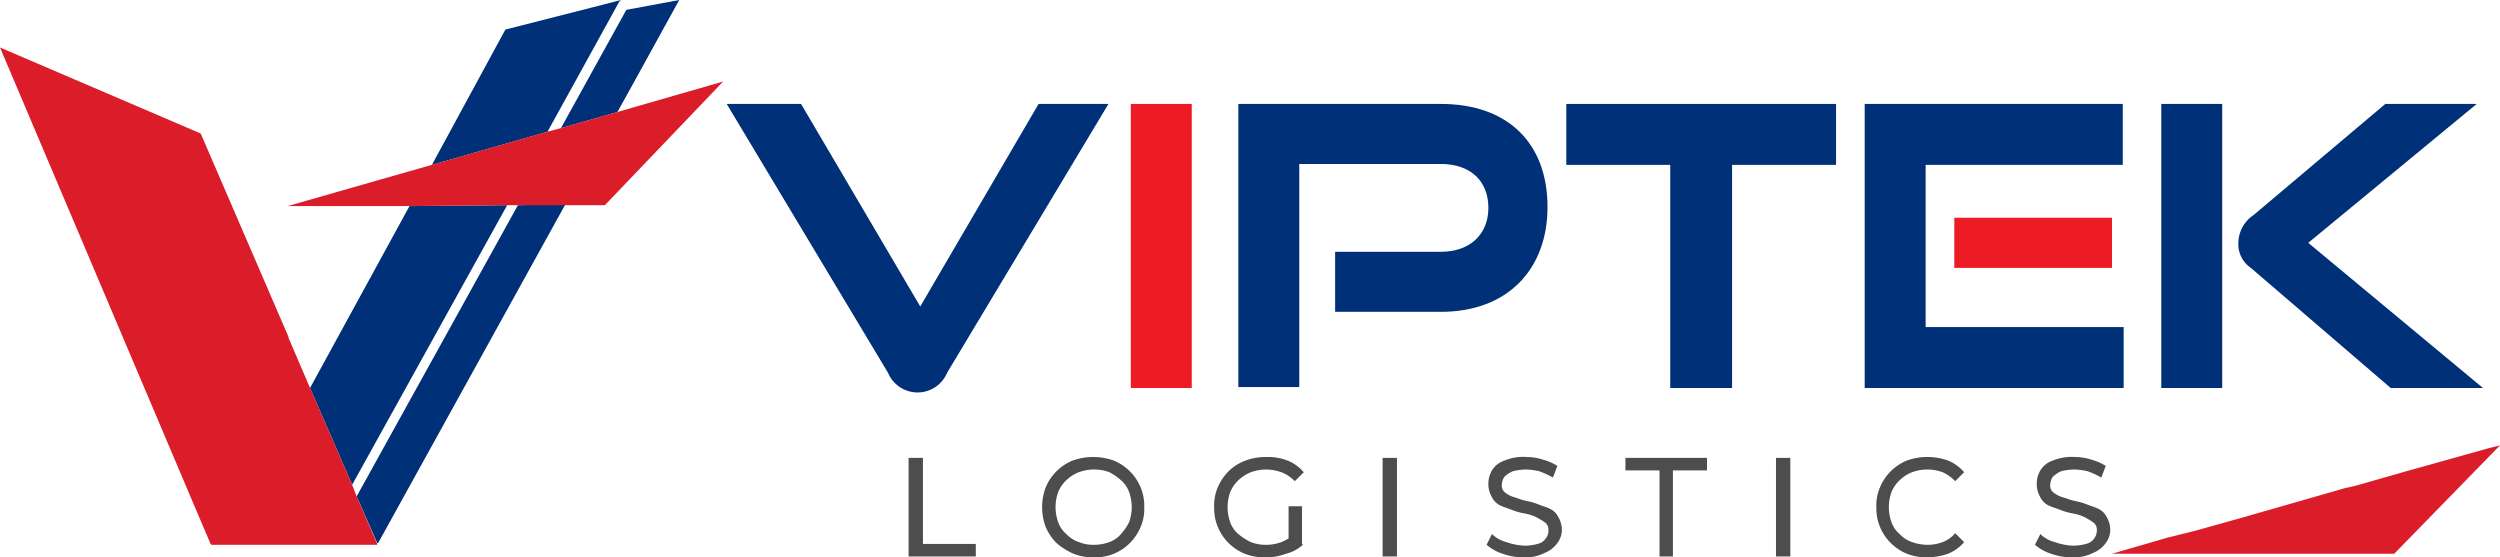 <svg xmlns="http://www.w3.org/2000/svg" width="264.142" height="58.888" viewBox="0 0 264.142 58.888">
  <g id="Viptek_Logistics-_logo-01_1_" data-name="Viptek Logistics- logo-01 (1)" transform="translate(-3.9 -2.1)">
    <g id="Group_35" data-name="Group 35" transform="translate(80.681 13.082)">
      <path id="Path_34" data-name="Path 34" d="M85,13.7h7.858L105.45,35.1l12.5-21.4h7.385L108.29,42.1a3.385,3.385,0,0,1-6.249,0Z" transform="translate(-85 -13.7)" fill="#003078"/>
    </g>
    <g id="Group_36" data-name="Group 36" transform="translate(123.379 13.082)">
      <path id="Path_35" data-name="Path 35" d="M130.1,43.712V13.7h6.438V43.712Z" transform="translate(-130.1 -13.7)" fill="#ed1c24"/>
    </g>
    <g id="Group_37" data-name="Group 37" transform="translate(134.74 13.082)">
      <path id="Path_36" data-name="Path 36" d="M152.325,35.57V29.321H163.5c3.124,0,5.018-1.893,5.018-4.639,0-2.84-1.893-4.639-5.018-4.639H148.538V43.617H142.1V13.7h21.4c7.1,0,11.266,4.166,11.266,10.888,0,6.533-4.166,11.077-11.266,11.077H152.325Z" transform="translate(-142.1 -13.7)" fill="#003078"/>
    </g>
    <g id="Group_38" data-name="Group 38" transform="translate(169.391 13.082)">
      <path id="Path_37" data-name="Path 37" d="M189.682,43.712V20.138H178.7V13.7h28.5v6.438H196.215V43.712Z" transform="translate(-178.7 -13.7)" fill="#003078"/>
      <path id="Path_38" data-name="Path 38" d="M212,43.712V13.7h27.266v6.438H218.438V37.274h20.923v6.438H212Zm10.13-12.781V25.818h15.905v5.112Z" transform="translate(-180.473 -13.7)" fill="#003078"/>
      <path id="Path_39" data-name="Path 39" d="M245.1,43.712V13.7h6.438V43.712Zm24.237,0L254.567,31.025a3.03,3.03,0,0,1-1.325-2.651,3.609,3.609,0,0,1,1.609-2.935L268.769,13.7h9.657l-17.8,14.675,18.462,15.337Z" transform="translate(-182.236 -13.7)" fill="#003078"/>
    </g>
    <g id="Group_39" data-name="Group 39" transform="translate(99.9 50.479)">
      <path id="Path_40" data-name="Path 40" d="M105.3,63.614V53.2h1.515v9.089H112.4v1.325Z" transform="translate(-105.3 -53.2)" fill="#4d4d4d"/>
    </g>
    <g id="Group_40" data-name="Group 40" transform="translate(114.007 50.384)">
      <path id="Path_41" data-name="Path 41" d="M125.691,63.7a5.555,5.555,0,0,1-2.178-.379,7.2,7.2,0,0,1-1.8-1.136,5.372,5.372,0,0,1-1.136-1.7,5.917,5.917,0,0,1,0-4.166,5.222,5.222,0,0,1,2.84-2.84,6.45,6.45,0,0,1,4.355,0,5.222,5.222,0,0,1,2.84,2.84,5.1,5.1,0,0,1,.379,2.083,4.816,4.816,0,0,1-.379,2.083,5.222,5.222,0,0,1-2.84,2.84A5.1,5.1,0,0,1,125.691,63.7Zm0-1.325a4.422,4.422,0,0,0,1.609-.284,2.883,2.883,0,0,0,1.231-.852,5.694,5.694,0,0,0,.852-1.231,4.7,4.7,0,0,0,0-3.219,2.883,2.883,0,0,0-.852-1.231,5.694,5.694,0,0,0-1.231-.852,4.7,4.7,0,0,0-3.219,0,3.971,3.971,0,0,0-1.325.852,3.6,3.6,0,0,0-.852,1.231,4.7,4.7,0,0,0,0,3.219,2.883,2.883,0,0,0,.852,1.231,3.21,3.21,0,0,0,1.325.852A4.08,4.08,0,0,0,125.691,62.378Z" transform="translate(-120.2 -53.1)" fill="#4d4d4d"/>
      <path id="Path_42" data-name="Path 42" d="M144.8,63.7a5.554,5.554,0,0,1-2.178-.379,5.222,5.222,0,0,1-2.84-2.84A5.1,5.1,0,0,1,139.4,58.4a4.816,4.816,0,0,1,.379-2.083,5.372,5.372,0,0,1,1.136-1.7,4.887,4.887,0,0,1,1.8-1.136,5.87,5.87,0,0,1,2.178-.379,5.729,5.729,0,0,1,2.272.379,4.382,4.382,0,0,1,1.7,1.231l-.947.947a3.745,3.745,0,0,0-1.42-.947,4.7,4.7,0,0,0-3.219,0,3.971,3.971,0,0,0-1.325.852,3.6,3.6,0,0,0-.852,1.231,4.7,4.7,0,0,0,0,3.219,2.883,2.883,0,0,0,.852,1.231,6.349,6.349,0,0,0,1.325.852,4.422,4.422,0,0,0,1.609.284,4.809,4.809,0,0,0,1.609-.284,5.65,5.65,0,0,0,1.42-.852l.852,1.136a4.12,4.12,0,0,1-1.8.947A5.87,5.87,0,0,1,144.8,63.7Zm2.462-1.515V58.307h1.42v4.071Z" transform="translate(-121.222 -53.1)" fill="#4d4d4d"/>
      <path id="Path_43" data-name="Path 43" d="M158.2,63.614V53.2h1.515V63.614Z" transform="translate(-122.224 -53.105)" fill="#4d4d4d"/>
    </g>
    <g id="Group_41" data-name="Group 41" transform="translate(160.965 50.384)">
      <path id="Path_44" data-name="Path 44" d="M173.776,63.7a6.364,6.364,0,0,1-2.272-.379,4.745,4.745,0,0,1-1.7-.947l.568-1.136a3.352,3.352,0,0,0,1.515.852,6.727,6.727,0,0,0,1.893.379,5.13,5.13,0,0,0,1.42-.189,1.379,1.379,0,0,0,.852-.568,1.322,1.322,0,0,0,.284-.852.923.923,0,0,0-.379-.852,8.325,8.325,0,0,0-.947-.568,4.687,4.687,0,0,0-1.231-.379,6.974,6.974,0,0,1-1.325-.379c-.473-.189-.852-.284-1.231-.473a1.858,1.858,0,0,1-.852-.852,2.737,2.737,0,0,1-.379-1.325,2.778,2.778,0,0,1,.379-1.515,2.449,2.449,0,0,1,1.325-1.041,5.173,5.173,0,0,1,2.272-.379,5.945,5.945,0,0,1,1.8.284,5.613,5.613,0,0,1,1.515.663l-.473,1.231a9.555,9.555,0,0,0-1.42-.663,7.308,7.308,0,0,0-1.42-.189,5.73,5.73,0,0,0-1.42.189,3.3,3.3,0,0,0-.852.568,1.527,1.527,0,0,0-.284.852.923.923,0,0,0,.379.852,2.961,2.961,0,0,0,.947.473c.379.095.757.284,1.231.379a6.974,6.974,0,0,1,1.325.379c.473.189.852.284,1.231.473a1.858,1.858,0,0,1,.852.852,2.737,2.737,0,0,1,.379,1.325,2.325,2.325,0,0,1-.473,1.42,2.974,2.974,0,0,1-1.325,1.041A4.371,4.371,0,0,1,173.776,63.7Z" transform="translate(-169.8 -53.1)" fill="#4d4d4d"/>
    </g>
    <g id="Group_42" data-name="Group 42" transform="translate(175.64 50.479)">
      <path id="Path_45" data-name="Path 45" d="M188.9,63.614V54.525h-3.6V53.2h8.615v1.325h-3.6v9.089Z" transform="translate(-185.3 -53.2)" fill="#4d4d4d"/>
      <path id="Path_46" data-name="Path 46" d="M202.1,63.614V53.2h1.515V63.614Z" transform="translate(-186.195 -53.2)" fill="#4d4d4d"/>
    </g>
    <g id="Group_43" data-name="Group 43" transform="translate(202.149 50.384)">
      <path id="Path_47" data-name="Path 47" d="M218.7,63.7a5.554,5.554,0,0,1-2.178-.379,5.222,5.222,0,0,1-2.84-2.84A5.1,5.1,0,0,1,213.3,58.4a4.816,4.816,0,0,1,.379-2.083,5.222,5.222,0,0,1,2.84-2.84,6.45,6.45,0,0,1,4.355,0,4.382,4.382,0,0,1,1.7,1.231l-.947.947a4.267,4.267,0,0,0-1.325-.947,4.7,4.7,0,0,0-3.219,0,3.971,3.971,0,0,0-1.325.852,3.6,3.6,0,0,0-.852,1.231,4.7,4.7,0,0,0,0,3.219,2.883,2.883,0,0,0,.852,1.231,3.21,3.21,0,0,0,1.325.852,4.809,4.809,0,0,0,1.609.284,4.422,4.422,0,0,0,1.609-.284,3.139,3.139,0,0,0,1.325-.947l.947.947a4.382,4.382,0,0,1-1.7,1.231A6.919,6.919,0,0,1,218.7,63.7Z" transform="translate(-213.3 -53.1)" fill="#4d4d4d"/>
    </g>
    <g id="Group_44" data-name="Group 44" transform="translate(218.906 50.384)">
      <path id="Path_48" data-name="Path 48" d="M234.976,63.7a6.364,6.364,0,0,1-2.272-.379,4.745,4.745,0,0,1-1.7-.947l.568-1.136a3.352,3.352,0,0,0,1.515.852,6.728,6.728,0,0,0,1.893.379,5.13,5.13,0,0,0,1.42-.189,1.379,1.379,0,0,0,.852-.568,1.322,1.322,0,0,0,.284-.852.923.923,0,0,0-.379-.852,8.325,8.325,0,0,0-.947-.568,4.687,4.687,0,0,0-1.231-.379,6.974,6.974,0,0,1-1.325-.379c-.473-.189-.852-.284-1.231-.473a1.858,1.858,0,0,1-.852-.852,2.737,2.737,0,0,1-.379-1.325,2.778,2.778,0,0,1,.379-1.515,2.449,2.449,0,0,1,1.325-1.041,5.173,5.173,0,0,1,2.272-.379,5.945,5.945,0,0,1,1.8.284,5.613,5.613,0,0,1,1.515.663l-.473,1.231a9.555,9.555,0,0,0-1.42-.663,7.308,7.308,0,0,0-1.42-.189,5.73,5.73,0,0,0-1.42.189,3.3,3.3,0,0,0-.852.568,1.527,1.527,0,0,0-.284.852.923.923,0,0,0,.379.852,2.961,2.961,0,0,0,.947.473c.379.095.757.284,1.231.379a6.974,6.974,0,0,1,1.325.379c.473.189.852.284,1.231.473a1.858,1.858,0,0,1,.852.852,2.737,2.737,0,0,1,.379,1.325,2.325,2.325,0,0,1-.473,1.42,2.974,2.974,0,0,1-1.325,1.041A4.371,4.371,0,0,1,234.976,63.7Z" transform="translate(-231 -53.1)" fill="#4d4d4d"/>
    </g>
    <path id="Path_49" data-name="Path 49" d="M43.7,55.764l2.178,4.923h.095L65.759,24.9l-5.018.095Z" transform="translate(-2.12 -1.214)" fill="#003078"/>
    <path id="Path_50" data-name="Path 50" d="M66.5,15.638l5.965-1.7,1.42-2.556L79,2.1,73.411,3.141Z" transform="translate(-3.334)" fill="#003078"/>
    <path id="Path_51" data-name="Path 51" d="M59.863,5.224,52.1,19.52l12.213-3.5L71.887,2.289l.189-.189-2.935.757Z" transform="translate(-2.567)" fill="#003078"/>
    <path id="Path_52" data-name="Path 52" d="M38.5,44.314l4.45,10.225L59.328,25l-10.32.095Z" transform="translate(-1.843 -1.22)" fill="#003078"/>
    <path id="Path_53" data-name="Path 53" d="M82.012,11.2l-1.325.379-9.846,2.84-5.965,1.7-1.42.379L51.243,20l-5.3,1.515-3.314.947L36,24.36H48.876l10.32-.095h10.32Z" transform="translate(-1.709 -0.485)" fill="#db1c29"/>
    <path id="Path_54" data-name="Path 54" d="M280.594,51.8l-1.136.284-8.8,2.462-5.3,1.515-1.231.284-10.888,3.124L248.5,60.794l-3.03.757-5.87,1.7h29.822Z" transform="translate(-12.552 -2.647)" fill="#db1c29"/>
    <path id="Path_55" data-name="Path 55" d="M41.107,53.6l-4.45-10.225-2.272-5.3V37.98L25.107,16.489,3.9,7.4l20.355,48,1.893,4.45.095.095H43.758V59.85L41.58,54.832Z" transform="translate(0 -0.282)" fill="#db1c29"/>
    <rect id="Rectangle_7" data-name="Rectangle 7" width="16.663" height="5.302" transform="translate(210.385 25.106)" fill="#ed1c24"/>
  </g>
</svg>
